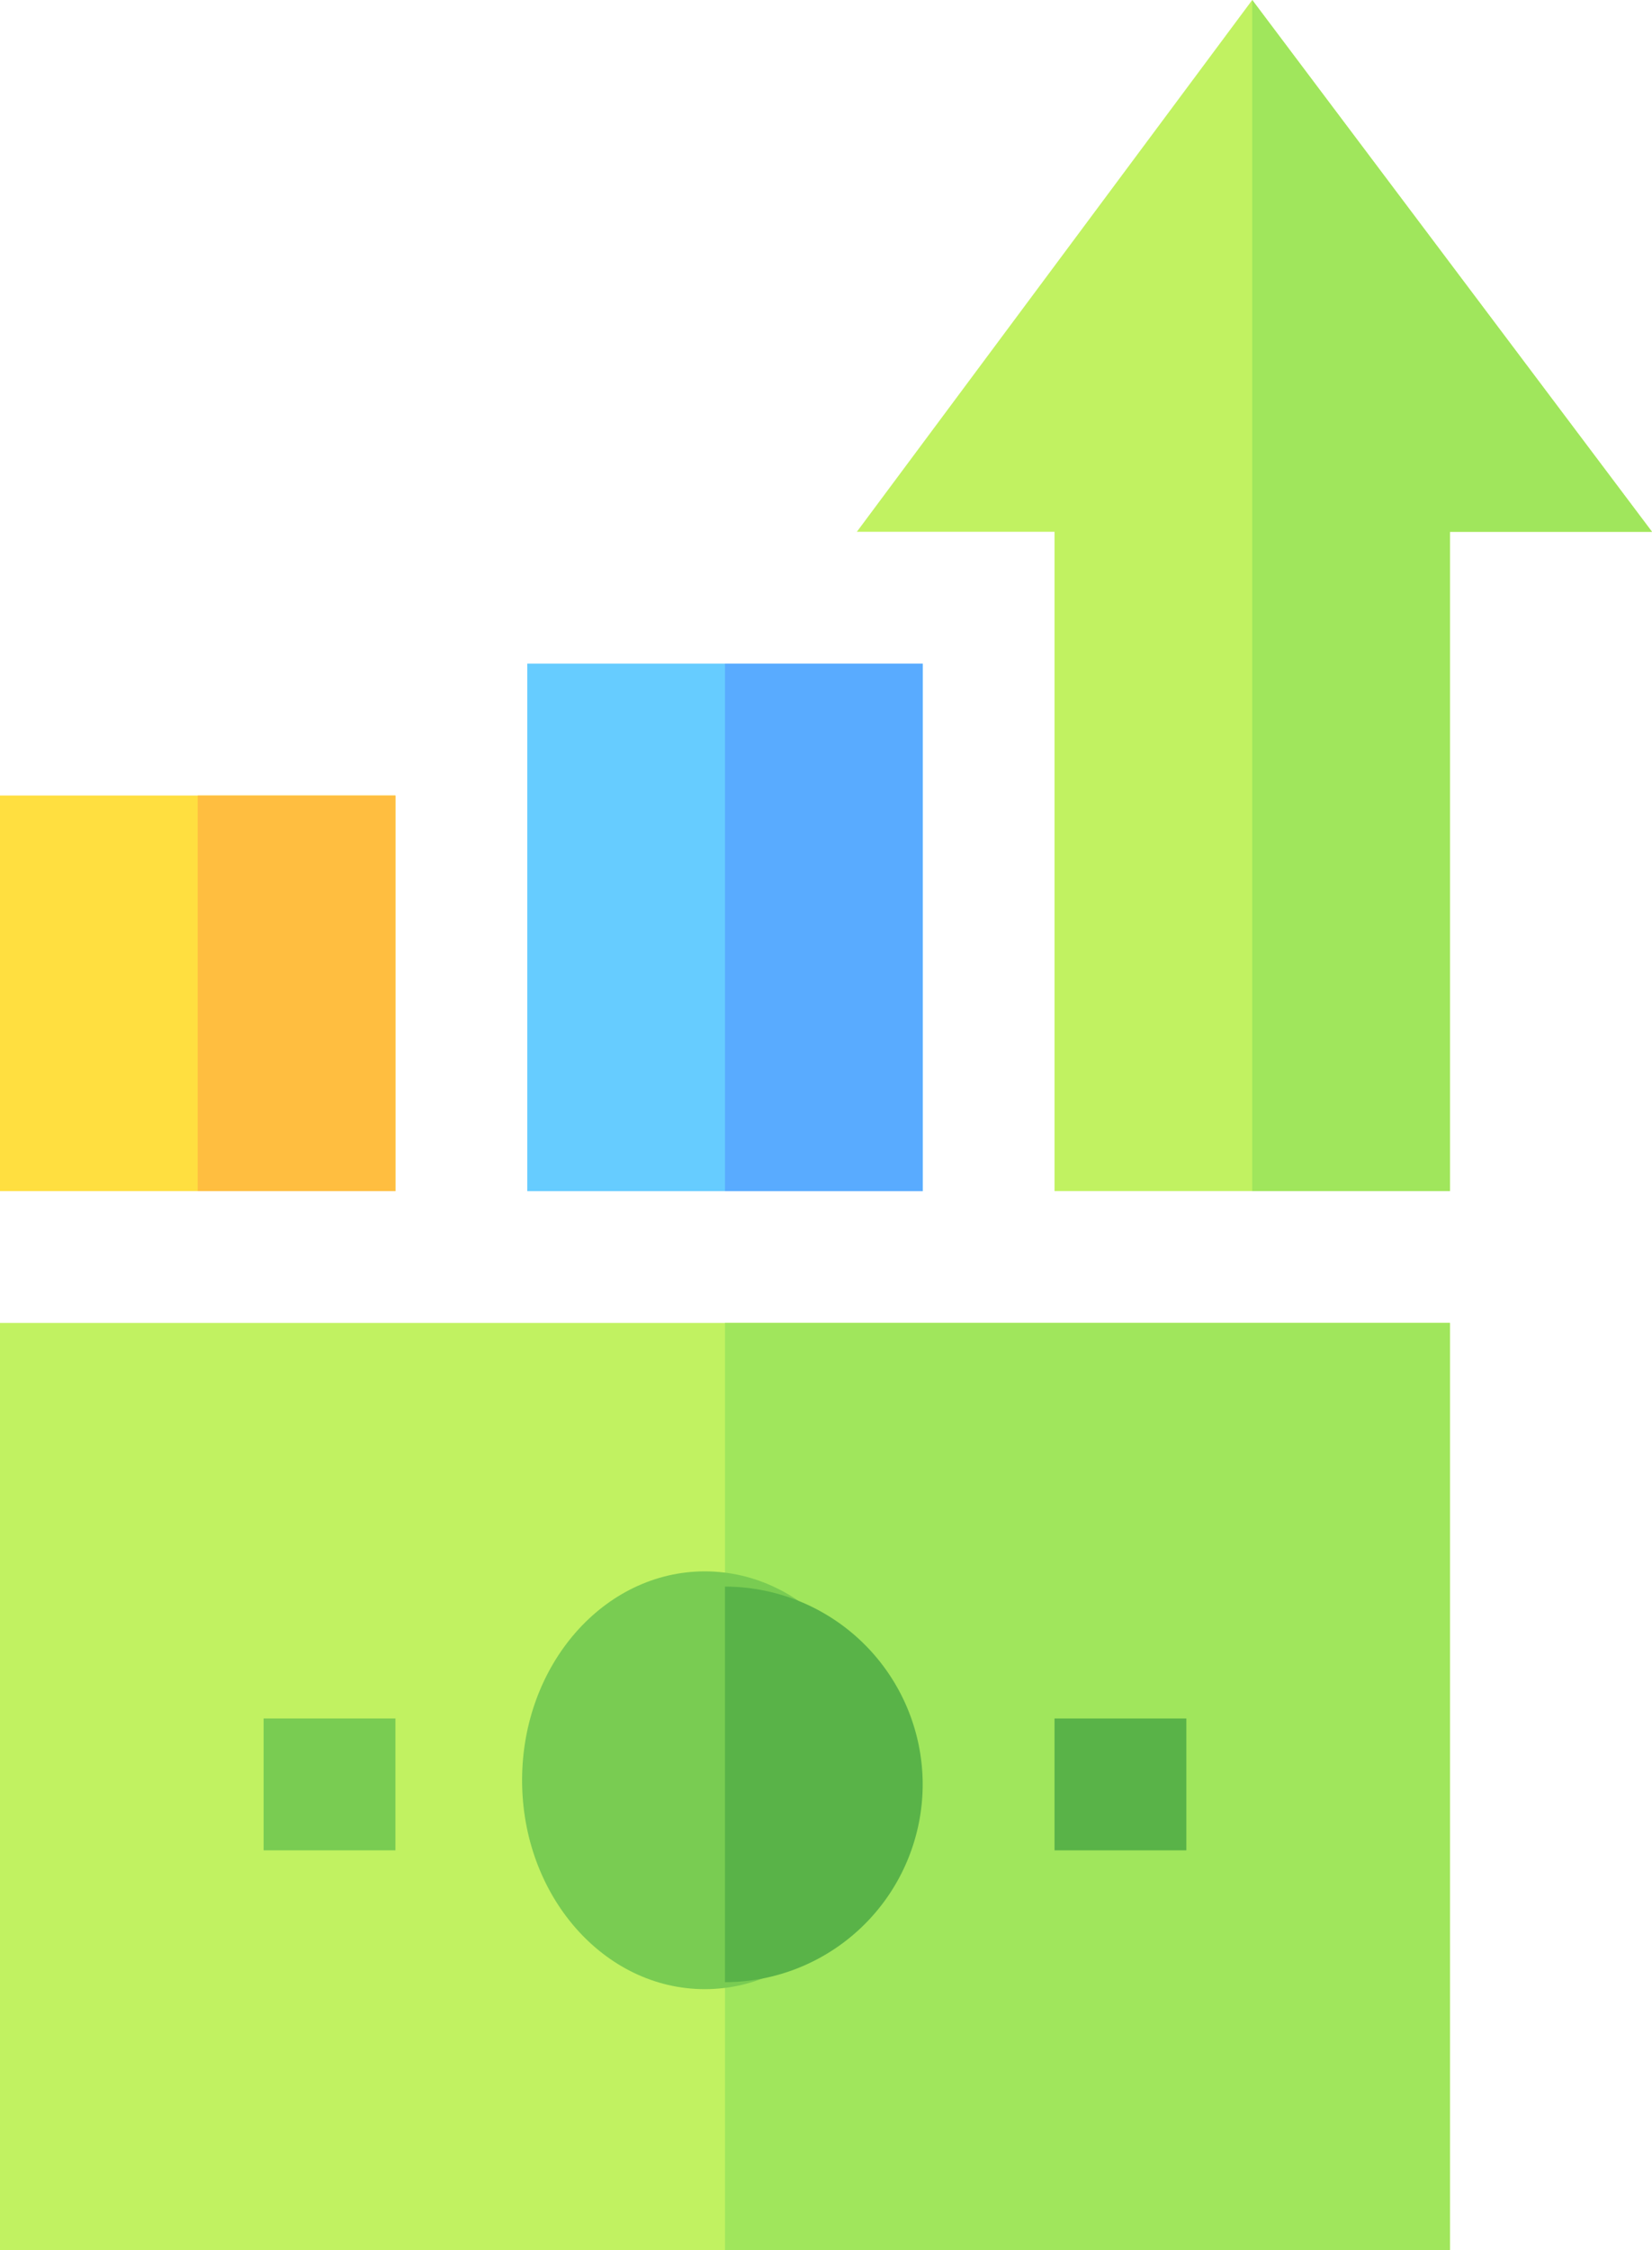 <svg xmlns="http://www.w3.org/2000/svg" width="31.642" height="43.089" viewBox="0 0 31.642 43.089">
  <g id="increase" transform="translate(-68.007)">
    <path id="Path_1" data-name="Path 1" d="M68.007,181v7.574h7.574V181Z" transform="translate(0 -165.767)" fill="#ffdf40"/>
    <path id="Path_2" data-name="Path 2" d="M188.007,151v10.1h7.574V151Z" transform="translate(-109.901 -138.292)" fill="#6cf"/>
    <g id="Group_1" data-name="Group 1" transform="translate(68.007 25.332)">
      <path id="Path_3" data-name="Path 3" d="M81.893,301H68.007v17.757H95.779V301Z" transform="translate(-68.007 -301)" fill="#c1f261"/>
      <path id="Path_4" data-name="Path 4" d="M233.007,301h13.886v17.757H233.007Z" transform="translate(-219.121 -301)" fill="#a0e65c"/>
      <path id="Path_5" data-name="Path 5" d="M128.007,391h2.525v2.525h-2.525Z" transform="translate(-122.958 -383.426)" fill="#79cc52"/>
      <path id="Path_6" data-name="Path 6" d="M308.007,391h2.525v2.525h-2.525Z" transform="translate(-287.809 -383.426)" fill="#59b348"/>
      <ellipse id="Ellipse_1" data-name="Ellipse 1" cx="3.5" cy="4" rx="3.5" ry="4" transform="translate(10 4.757)" fill="#79cc52"/>
      <path id="Path_7" data-name="Path 7" d="M236.794,364.787A3.791,3.791,0,0,0,233.007,361v7.574A3.791,3.791,0,0,0,236.794,364.787Z" transform="translate(-219.121 -355.951)" fill="#59b348"/>
    </g>
    <path id="Path_8" data-name="Path 8" d="M270.595,0l-7.573,10.183h3.786V22.807h7.574V10.183h3.87Z" transform="translate(-178.603)" fill="#c1f261"/>
    <path id="Path_9" data-name="Path 9" d="M356.794,10.183h3.87L353.007,0V22.807h3.787Z" transform="translate(-261.015)" fill="#a0e65c"/>
    <path id="Path_10" data-name="Path 10" d="M233.007,151h3.787v10.1h-3.787Z" transform="translate(-151.114 -138.292)" fill="#59abff"/>
    <path id="Path_11" data-name="Path 11" d="M113.007,181h3.787v7.574h-3.787Z" transform="translate(-41.213 -165.767)" fill="#ffbe40"/>
  </g>
</svg>
